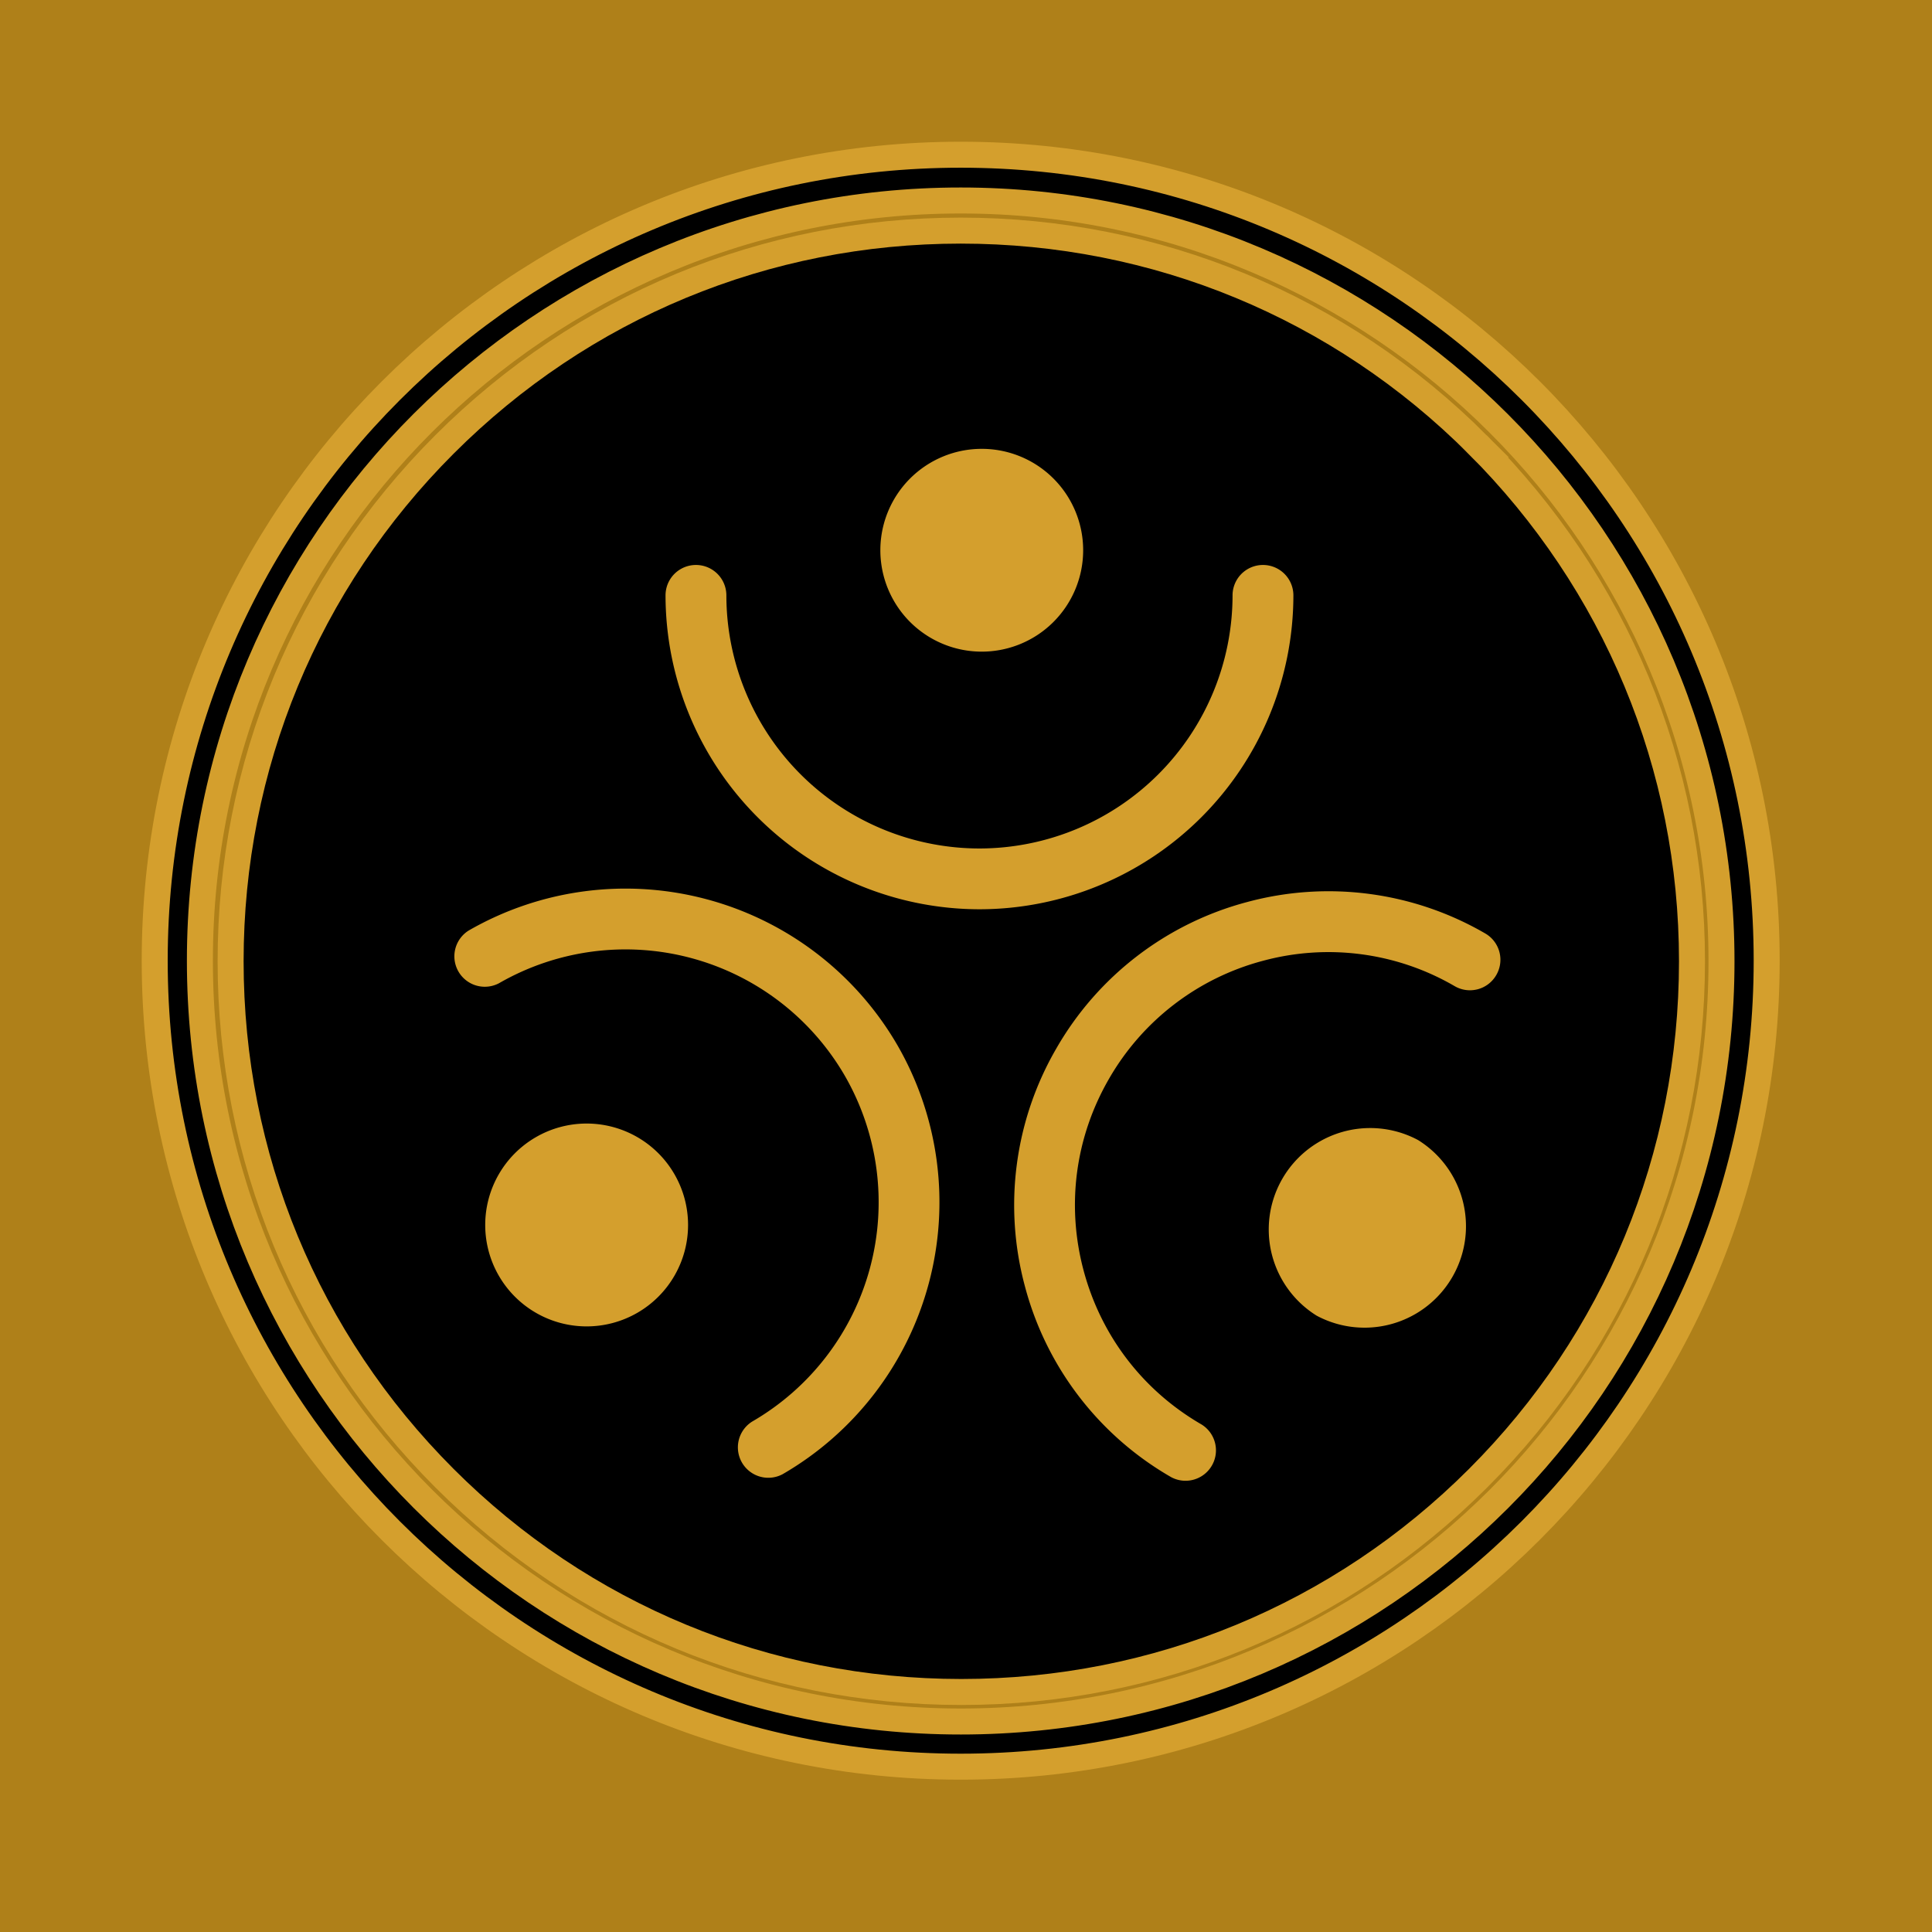 <?xml version="1.0" encoding="UTF-8"?>
<svg data-bbox="0 0 4096 4096" height="4096" width="4096" xmlns="http://www.w3.org/2000/svg" data-type="ugc">
    <g>
        <path fill="#af8019" d="M4096 0v4096H0V0h4096z"/>
        <g stroke-width="4.315" stroke="#d49f2d" class="G6bB65m-S">
            <path d="M3132.52 942.28c-292.464-292.44-681.984-453.36-1095.756-453.36S1234.744 649.84 942.28 942.28s-453.36 681.972-453.36 1095.756 160.92 803.292 453.36 1095.756 681.972 453.36 1095.756 453.36 803.292-160.908 1095.756-453.36 453.36-681.972 453.36-1095.756-162.18-803.292-454.644-1095.756z" fill="#000000" stroke-width="55.104"/>
            <path d="M2036.764 328C1092.988 328 328 1092.988 328 2036.764s764.988 1708.752 1708.764 1708.752 1708.752-764.976 1708.752-1708.752S2981.812 328 2036.764 328zm0 3321.732c-890.148 0-1612.98-721.56-1612.98-1612.968s722.832-1611.708 1612.98-1611.708 1612.956 721.56 1612.956 1612.98-721.56 1611.696-1612.968 1611.696z" fill="#000000" stroke-width="55.104"/>
        </g>
        <path d="M2076.54 1927.724a666.311 666.311 0 0 1-665.56-665.451 64.492 64.492 0 0 1 128.985 0 537.112 537.112 0 0 0 536.575 536.575 537.112 537.112 0 0 0 536.574-536.575 64.492 64.492 0 0 1 128.985 0 666.096 666.096 0 0 1-665.56 665.451zm0-546.248a214.974 214.974 0 1 0 .107-429.84 214.974 214.974 0 0 0-.107 429.84zM993.717 1972.76a64.492 64.492 0 0 0 64.384 111.68 537.435 537.435 0 0 1 733.061 196.378 537.22 537.22 0 0 1-196.379 732.953 64.492 64.492 0 0 0 64.385 111.679 666.311 666.311 0 0 0 243.673-909.124 666.419 666.419 0 0 0-909.124-243.566zm142.42 438.117a215.023 215.023 0 1 0 215.189 372.335 215.023 215.023 0 0 0-215.19-372.335zm2012.692-431.882a661.797 661.797 0 0 0-505.08-66.535 661.69 661.69 0 0 0-404.152 310.207 661.582 661.582 0 0 0-66.534 504.974 661.26 661.26 0 0 0 310.1 404.15 64.492 64.492 0 0 0 64.384-111.678c-124.04-71.694-212.824-187.35-250.014-325.793s-18.058-283.12 53.636-407.16a534.102 534.102 0 0 1 325.793-250.015 532.06 532.06 0 0 1 407.16 53.636 64.385 64.385 0 0 0 88.14-23.647 64.385 64.385 0 0 0-23.433-88.14zm-142.42 438.009a215.081 215.081 0 0 0-214.974 372.334 215.081 215.081 0 0 0 214.974-372.334z" fill="#d49f2d"/>
    </g>
</svg>
